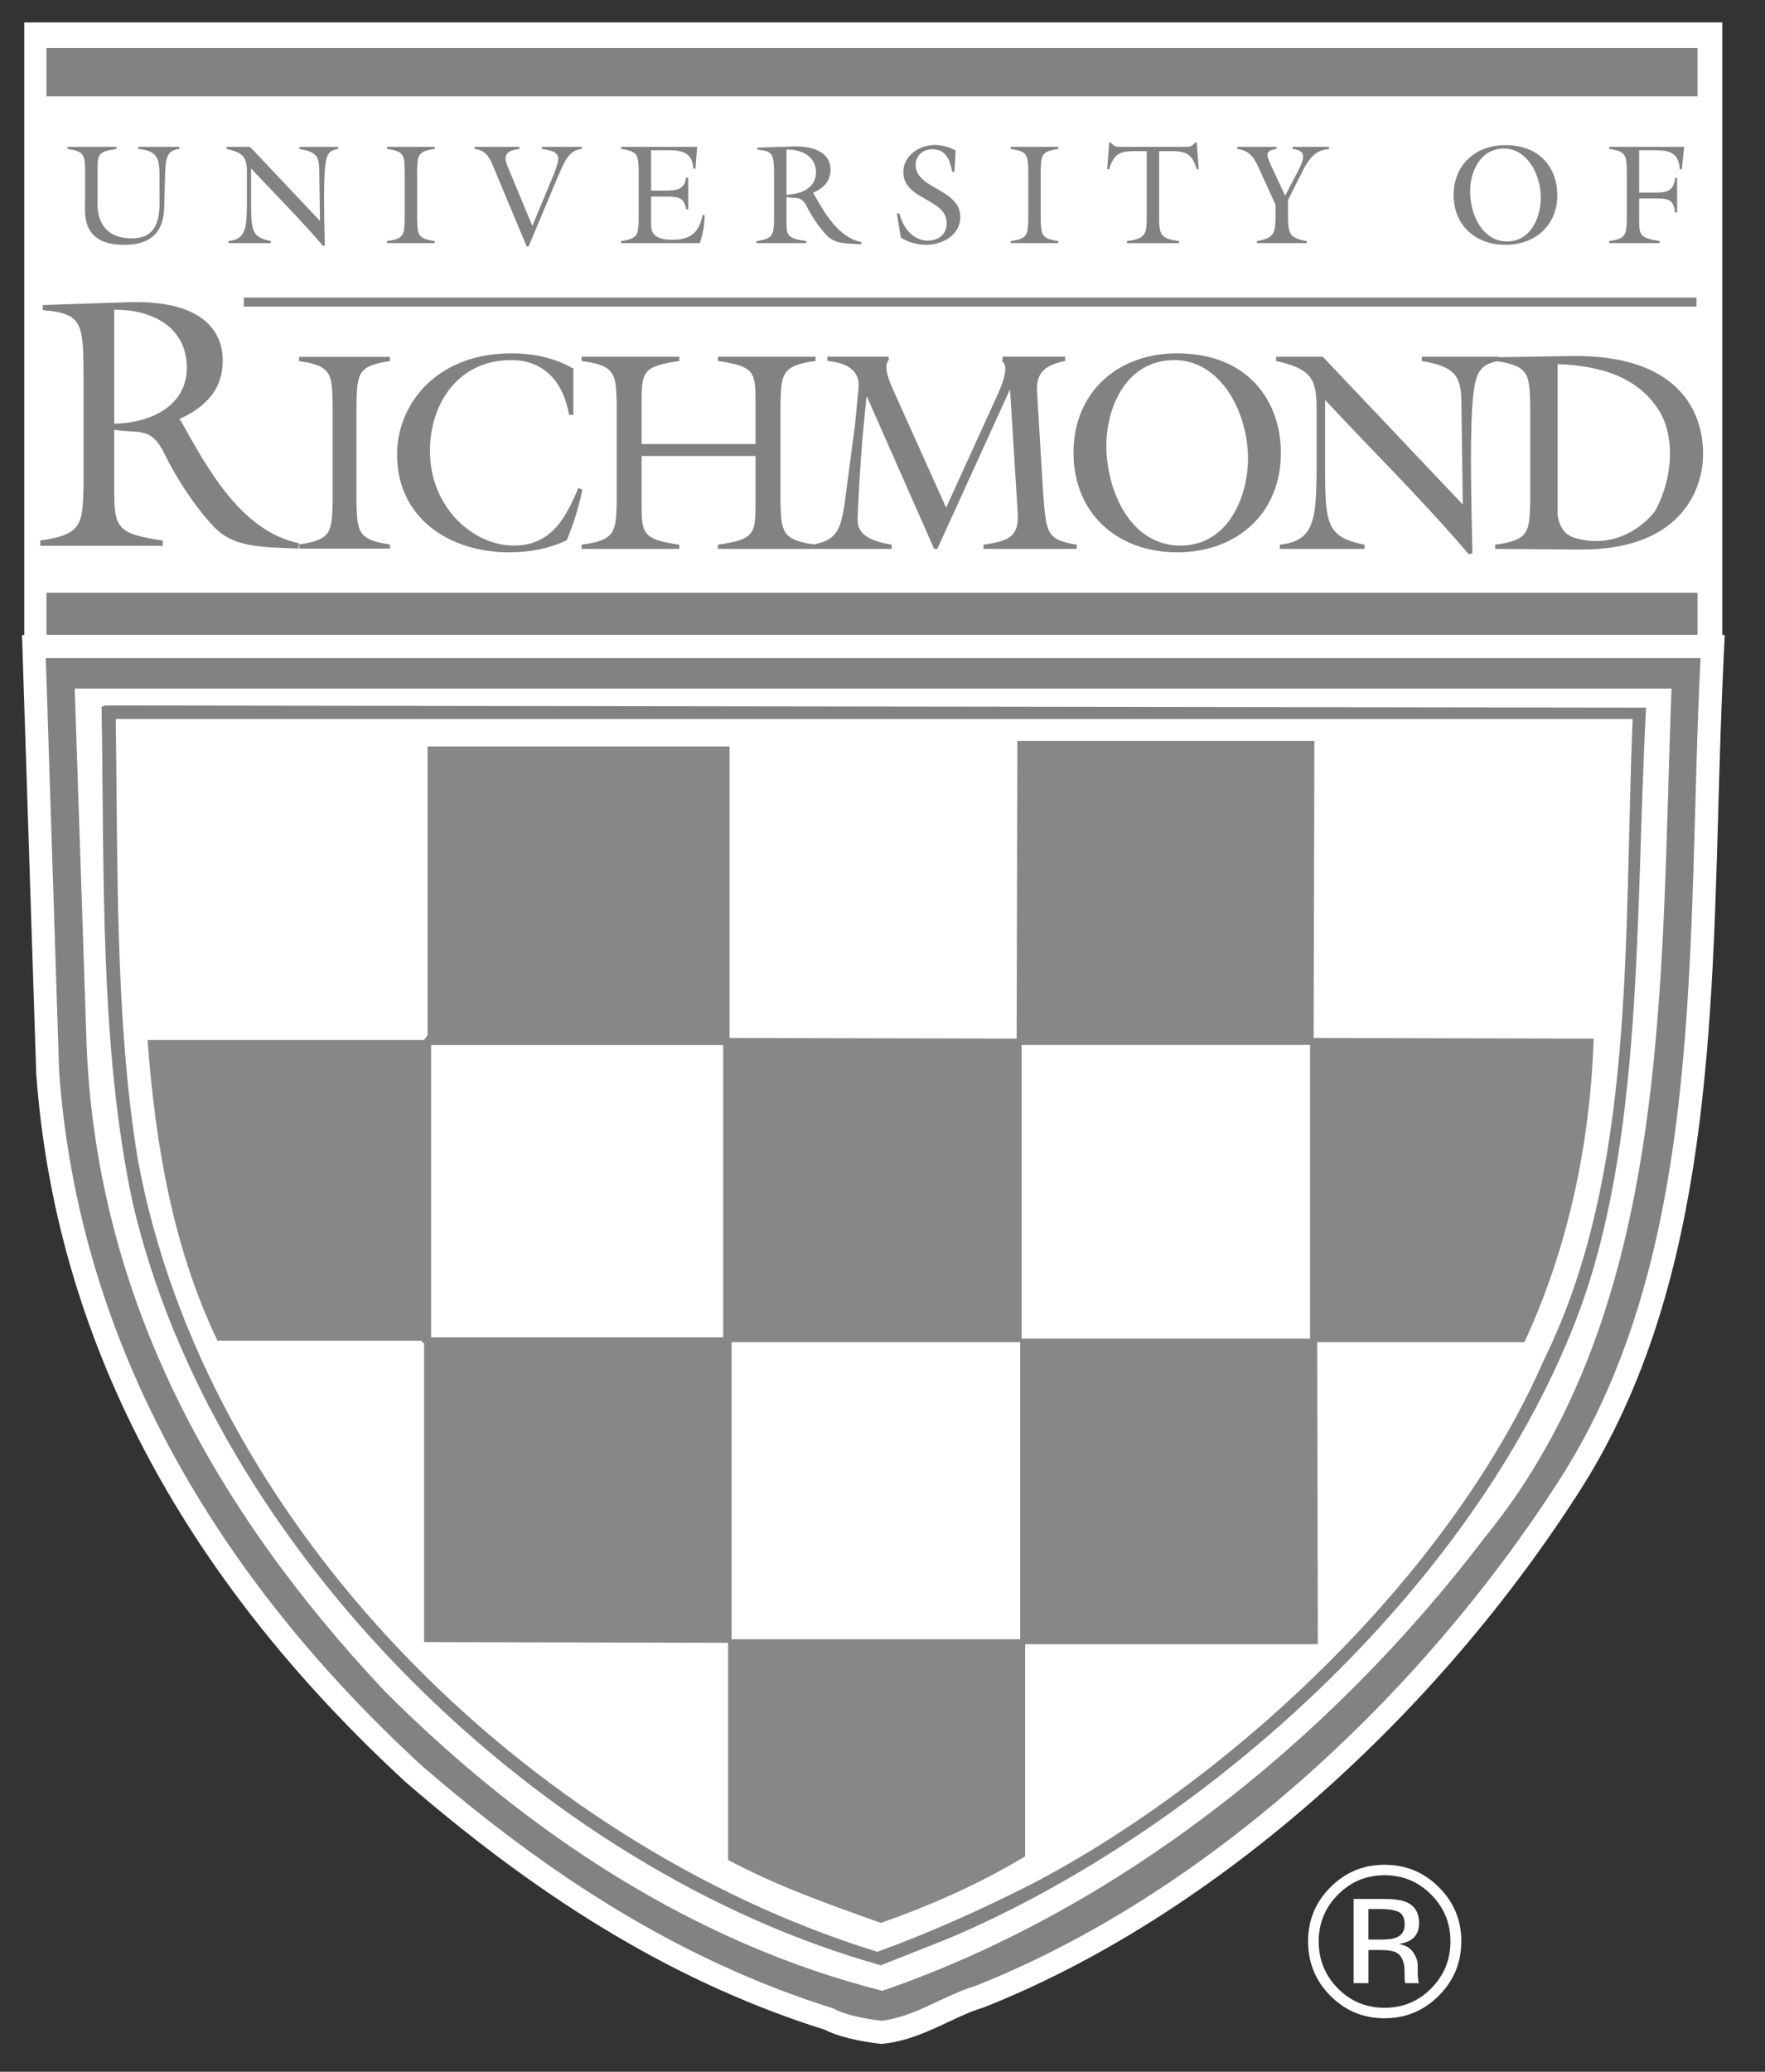 <svg width="98" height="115" viewBox="0 0 98 115" fill="none" xmlns="http://www.w3.org/2000/svg">
<rect x="0" y="0" width="98" height="115" fill="#333333" stroke="none"/>
<path d="M1.347 1.243V35.248H1.222L2.011 59.566V59.592C3.068 74.131 9.969 87.362 22.524 98.92C30.483 105.81 37.875 110.172 45.803 112.67C46.818 113.193 48.467 113.402 48.805 113.438L48.943 113.454L49.081 113.438C50.389 113.297 51.545 112.756 52.665 112.232C53.324 111.922 53.949 111.628 54.537 111.456L54.594 111.438L54.649 111.417C66.938 106.54 79.258 95.888 87.605 82.925C94.651 72.037 95.037 58.207 95.409 44.834C95.488 42.115 95.566 39.303 95.701 36.592L95.766 35.248H95.628V1.243L1.347 1.243Z" fill="white"/>
<path d="M2.579 2.665V5.348H94.254V2.665H2.579ZM61.587 7.904L61.475 9.377L61.587 9.4C61.861 8.423 62.293 8.388 63.2 8.388H63.67V12.019C63.67 12.993 63.622 13.254 62.573 13.379V13.498H65.462V13.379C64.407 13.254 64.36 12.993 64.36 12.019V8.388H64.833C65.74 8.388 66.172 8.423 66.448 9.4L66.556 9.377L66.448 7.904H66.385L66.304 7.975C66.109 8.157 66.077 8.15 65.816 8.15H62.214C61.956 8.15 61.924 8.157 61.729 7.975L61.648 7.904H61.587ZM51.91 8.046C51.066 8.046 50.158 8.629 50.158 9.548C50.158 11.121 52.564 10.995 52.564 12.394C52.564 13.008 52.106 13.356 51.523 13.356C50.658 13.356 50.135 12.607 49.937 11.852H49.794L50.022 13.189C50.423 13.45 50.93 13.589 51.406 13.589C52.315 13.589 53.318 13.063 53.318 12.05C53.318 10.459 50.839 10.509 50.839 9.15C50.839 8.629 51.258 8.283 51.76 8.283C52.542 8.283 52.743 8.898 52.87 9.533H52.996L53.058 8.352C52.711 8.165 52.313 8.046 51.91 8.046ZM83.583 8.056C81.937 8.056 80.712 9.14 80.712 10.817C80.712 12.514 81.928 13.589 83.589 13.589C85.24 13.589 86.468 12.515 86.468 10.825C86.468 9.424 85.597 8.056 83.583 8.056ZM43.975 8.131L42.056 8.196V8.306C42.939 8.387 42.979 8.566 42.979 9.767V12.206C42.956 13.017 42.947 13.254 42.002 13.379V13.495H44.765V13.379C43.684 13.231 43.668 13.071 43.668 12.206V10.94C44.219 11.036 44.501 10.846 44.817 11.502C44.98 11.838 45.392 12.529 45.91 13.071C46.366 13.542 46.981 13.519 47.814 13.558L47.838 13.442C46.541 13.177 45.785 11.821 45.181 10.758L45.139 10.704C45.708 10.454 46.116 10.076 46.116 9.415C46.116 9.037 45.956 8.069 43.975 8.131ZM3.75 8.15V8.267C4.696 8.394 4.702 8.63 4.725 9.44V11.202C4.725 11.829 4.476 13.591 6.911 13.591C8.658 13.591 9.092 12.561 9.115 11.546L9.163 9.825C9.192 8.786 9.241 8.345 9.955 8.267V8.15H7.678V8.267C8.779 8.368 8.857 8.825 8.857 9.825V10.65C8.857 11.611 9.02 13.231 7.319 13.231C5.168 13.231 5.419 11.201 5.419 11.05V9.44C5.419 8.575 5.432 8.415 6.463 8.267V8.15H3.75ZM12.586 8.15V8.267C13.583 8.488 13.709 8.793 13.709 9.579V10.758C13.709 12.545 13.748 13.269 12.688 13.379V13.495H15.038V13.379C13.897 13.15 13.942 12.749 13.942 10.798V9.352C15.275 10.784 16.671 12.158 17.932 13.648L18.034 13.622C17.995 11.907 17.956 10.015 18.066 9.148C18.131 8.638 18.232 8.337 18.774 8.267V8.15H16.628V8.267C17.515 8.423 17.72 8.644 17.725 9.392L17.767 12.262L13.882 8.15H12.586ZM21.494 8.15V8.267C22.437 8.394 22.448 8.63 22.469 9.44V12.206C22.448 13.017 22.437 13.254 21.494 13.379V13.495H24.136V13.379C23.196 13.254 23.186 13.017 23.161 12.206V9.44C23.186 8.63 23.196 8.394 24.136 8.267V8.15H21.494ZM26.348 8.15V8.267C27.049 8.345 27.228 8.85 27.463 9.423L29.242 13.679H29.351L30.855 10.092C31.344 8.951 31.569 8.329 32.306 8.267V8.15H30.09V8.267C31.286 8.441 31.161 8.7 30.484 10.315L29.557 12.538L28.296 9.504C28.093 9.007 27.73 8.376 28.84 8.267V8.15H26.348ZM34.483 8.15V8.267C35.429 8.394 35.437 8.63 35.461 9.44V12.206C35.437 13.017 35.429 13.254 34.483 13.379V13.495H38.859C39.015 13.027 39.117 12.539 39.126 11.939H39.011C38.813 12.932 38.321 13.309 37.329 13.309C36.041 13.309 36.153 12.664 36.153 12.2V10.911H36.971C37.56 10.911 37.993 10.917 38.094 11.611H38.213V9.856H38.094C38.008 10.533 37.56 10.579 36.971 10.579H36.153V8.338H36.917C37.709 8.338 38.442 8.345 38.496 9.36H38.615L38.709 8.15H34.483ZM56.119 8.15V8.267C57.065 8.394 57.068 8.63 57.094 9.44V12.206C57.068 13.017 57.065 13.254 56.119 13.379V13.495H58.763V13.379C57.82 13.254 57.812 13.017 57.786 12.206V9.44C57.812 8.63 57.82 8.394 58.763 8.267V8.15H56.119ZM68.7 8.15V8.267C69.495 8.36 69.71 8.918 70.007 9.579L70.823 11.366V11.996C70.808 12.899 70.793 13.22 69.788 13.379V13.495H72.555V13.379C71.547 13.22 71.533 12.899 71.515 11.996V11.106L72.442 9.267C72.776 8.699 73.112 8.321 73.794 8.267V8.15H71.775V8.267C72.46 8.353 72.523 8.653 72.035 9.565L71.355 10.863L70.564 9.162C70.315 8.613 70.228 8.353 70.871 8.267V8.15H68.7ZM89.346 8.15V8.267C90.289 8.394 90.297 8.63 90.326 9.44V12.206C90.297 13.017 90.289 13.254 89.346 13.379V13.495H92.148V13.379C91.054 13.215 91.013 13.047 91.013 12.206V11.019H91.871C92.53 11.019 92.942 11.004 93.002 11.798H93.121V9.879H93.002C92.942 10.627 92.53 10.691 91.871 10.691H91.013V8.338H91.729C92.555 8.338 93.218 8.376 93.263 9.392H93.382L93.511 8.15H89.346ZM83.517 8.244C84.722 8.244 85.531 9.563 85.554 10.956C85.554 12.081 84.981 13.402 83.683 13.402C82.269 13.402 81.625 11.845 81.625 10.627C81.625 9.565 82.166 8.244 83.517 8.244ZM43.669 8.298C44.494 8.29 45.307 8.66 45.307 9.579C45.307 10.454 44.427 10.799 43.669 10.806V8.298ZM13.537 16.518V17.017H94.194V16.518H13.537ZM7.1 16.775L2.375 16.933V17.213C4.542 17.41 4.638 17.867 4.638 20.898V27.045C4.581 29.088 4.559 29.682 2.236 30.002V30.297H9.036V30.002C6.382 29.625 6.344 29.228 6.344 27.045V23.852C7.698 24.092 8.396 23.617 9.169 25.263C9.578 26.114 10.585 27.86 11.861 29.227C12.986 30.415 14.501 30.353 16.553 30.454L16.608 30.158C13.414 29.487 11.552 26.075 10.063 23.398L9.963 23.259C11.358 22.623 12.367 21.672 12.367 20.009C12.367 19.055 11.978 16.616 7.1 16.775ZM6.344 17.191C8.378 17.173 10.371 18.102 10.371 20.422C10.371 22.623 8.204 23.495 6.344 23.517V17.191ZM28.388 19.613C24.234 19.613 22.047 22.437 22.047 25.231C22.047 28.777 24.975 30.658 28.261 30.658C29.379 30.658 30.467 30.469 31.472 29.985C31.846 29.074 32.146 28.133 32.336 27.175L32.115 27.082C31.407 28.776 30.587 30.284 28.528 30.284C26.249 30.284 23.872 28.134 23.872 25.044C23.872 22.343 25.492 19.987 28.37 19.987C30.258 19.987 31.297 21.263 31.596 23.034H31.834V20.461C30.795 19.851 29.584 19.613 28.388 19.613ZM65.349 19.613C62.059 19.613 59.605 21.777 59.605 25.121C59.605 28.509 62.041 30.658 65.361 30.658C68.666 30.658 71.12 28.51 71.12 25.137C71.12 22.343 69.372 19.613 65.349 19.613ZM86.912 19.768L83.234 19.829V19.804H78.94V20.037C80.716 20.35 81.124 20.791 81.142 22.284L81.22 28.006L73.448 19.804H70.855V20.037C72.852 20.475 73.1 21.09 73.1 22.658V25.012C73.1 28.573 73.181 30.017 71.057 30.236V30.47H75.763V30.236C73.482 29.779 73.576 28.98 73.576 25.089V22.202C76.237 25.059 79.034 27.803 81.553 30.769L81.755 30.723C81.676 27.301 81.595 23.52 81.819 21.796C81.938 20.808 82.142 20.22 83.135 20.056C84.912 20.307 84.918 20.843 84.965 22.454V27.898C84.918 29.515 84.901 29.985 83.013 30.236V30.47L87.703 30.505C93.112 30.551 94.563 27.413 94.563 25.169C94.563 23.536 93.837 19.55 86.912 19.768ZM45.94 19.799V20.037C46.868 20.115 47.763 20.479 47.671 21.512L47.465 23.648L46.882 28.054C46.664 29.305 46.516 29.972 45.19 30.219C43.407 29.965 43.382 29.485 43.336 27.898V22.378C43.383 20.759 43.396 20.288 45.284 20.037V19.804H39.859V20.037C41.919 20.337 41.95 20.651 41.95 22.378V24.65H35.625V22.378C35.625 20.651 35.659 20.337 37.719 20.037V19.804H32.292V20.037C34.18 20.288 34.196 20.759 34.241 22.378V27.898C34.196 29.515 34.18 29.985 32.292 30.236V30.47H37.719V30.236C35.659 29.938 35.625 29.627 35.625 27.898V25.309H41.95V27.898C41.95 29.627 41.919 29.938 39.859 30.236V30.47H45.284H49.511V30.236C47.607 29.923 47.59 29.218 47.622 28.606C47.731 26.174 47.859 24.428 48.112 22.029H48.142L51.869 30.47H52.042L56.055 21.668H56.086L56.511 28.525C56.589 29.905 55.817 30.048 54.609 30.236V30.47H59.784V30.236C58.099 29.952 58.098 29.607 57.924 27.425L57.578 21.714C57.517 20.619 58.133 20.241 59.138 20.037V19.799H55.677L55.647 20.054C55.99 20.289 55.771 21.071 55.378 21.935L52.532 28.181L49.542 21.527C49.433 21.277 49.004 20.337 49.351 19.975L49.338 19.799H45.94ZM16.609 19.808V20.046C18.408 20.295 18.427 20.765 18.471 22.378V27.889C18.427 29.499 18.408 29.971 16.609 30.221V30.454H21.653V30.221C19.854 29.971 19.84 29.499 19.793 27.889V22.378C19.84 20.765 19.854 20.295 21.653 20.046V19.808H16.609ZM65.22 19.987C67.628 19.987 69.25 22.626 69.297 25.402C69.297 27.647 68.148 30.284 65.548 30.284C62.721 30.284 61.43 27.177 61.43 24.743C61.43 22.626 62.516 19.987 65.22 19.987ZM86.486 20.212C88.764 20.29 91.08 20.882 92.257 23.036C93.08 24.687 92.727 26.924 91.865 28.419C90.727 29.789 89.038 30.377 87.351 29.829C86.8 29.631 86.567 29.121 86.486 28.61V20.212ZM2.58 32.902V35.237H94.254V32.902H2.58ZM2.542 36.529L3.284 59.502C4.386 74.658 12.081 87.577 23.389 97.983C30.417 104.066 37.761 108.821 46.282 111.488C47.079 111.968 48.941 112.17 48.941 112.17C50.769 111.968 52.471 110.73 54.171 110.229C66.932 105.169 78.791 94.25 86.528 82.236C94.811 69.436 93.633 52.316 94.42 36.529H2.542ZM4.149 38.221H92.809C92.18 54.671 92.847 72.577 82.444 85.34C73.687 96.842 61.867 106.068 48.99 110.506C38.584 107.872 29.279 101.791 21.386 93.9C11.883 83.806 5.443 72.144 4.815 58.204L4.149 38.221ZM5.836 39.16L5.64 39.242C5.799 48.586 5.524 58.126 7.367 66.767C11.844 86.003 30.025 103.831 48.912 109.088L52.761 107.562C66.801 101.576 81.649 88.295 87.472 73.36C91.315 63.498 90.777 50.695 91.397 39.279L5.836 39.16ZM6.428 39.908H90.651C90.143 52.158 90.847 65.074 85.743 75.444C80.599 87.264 68.69 98.504 57.669 104.378C54.764 105.874 51.818 107.21 48.716 108.341C29.278 102.34 11.374 84.589 7.647 64.332C6.387 56.672 6.545 48.036 6.428 39.908Z" fill="#828282"/>
<path d="M88.488 57.652L72.938 57.615L72.98 41.123H56.488L56.449 57.651L40.509 57.615V41.435H23.741V57.456L23.546 57.732H8.194C8.624 63.623 9.644 69.355 12.079 74.423H23.387L23.546 74.579V91.15L40.428 91.189V103.241C43.139 104.697 46.043 105.715 48.91 106.738C51.699 105.757 54.368 104.577 56.92 103.046V91.267H73.172L73.136 74.499H84.641C87.034 69.356 88.29 63.585 88.488 57.652ZM40.154 74.226H23.935V58.01H40.154V74.226ZM56.646 90.991H40.622V74.499H56.646V90.991ZM72.742 74.303H56.723V58.006H72.742V74.303Z" fill="#878787"/>
<path d="M79.889 110.777C79.058 111.611 78.053 112.03 76.874 112.03C75.694 112.03 74.691 111.611 73.863 110.777C73.04 109.946 72.629 108.939 72.629 107.754C72.629 106.584 73.046 105.582 73.876 104.751C74.704 103.923 75.702 103.511 76.874 103.511C78.053 103.511 79.058 103.923 79.889 104.751C80.722 105.579 81.137 106.579 81.137 107.754C81.137 108.933 80.723 109.941 79.889 110.777ZM74.288 105.168C73.577 105.884 73.22 106.749 73.22 107.762C73.22 108.782 73.574 109.652 74.282 110.371C74.993 111.09 75.858 111.449 76.874 111.449C77.892 111.449 78.756 111.09 79.467 110.371C80.178 109.652 80.535 108.782 80.535 107.762C80.535 106.749 80.178 105.884 79.467 105.168C78.751 104.449 77.887 104.09 76.874 104.09C75.866 104.09 75.004 104.449 74.288 105.168ZM76.793 105.407C77.374 105.407 77.798 105.462 78.069 105.574C78.553 105.777 78.793 106.17 78.793 106.759C78.793 107.176 78.642 107.486 78.337 107.681C78.176 107.788 77.952 107.863 77.663 107.907C78.027 107.967 78.295 108.118 78.465 108.366C78.634 108.613 78.717 108.855 78.717 109.09V109.431C78.717 109.54 78.723 109.655 78.73 109.78C78.738 109.902 78.751 109.986 78.769 110.022L78.801 110.082H78.027C78.025 110.066 78.019 110.051 78.017 110.035C78.011 110.019 78.009 110.001 78.006 109.983L77.988 109.832V109.462C77.988 108.923 77.842 108.566 77.546 108.392C77.376 108.293 77.068 108.242 76.633 108.242H75.982V110.081H75.159V105.406L76.793 105.407ZM77.683 106.142C77.475 106.026 77.142 105.968 76.686 105.968H75.98V107.661H76.725C77.074 107.661 77.337 107.627 77.512 107.557C77.832 107.429 77.993 107.185 77.993 106.825C77.993 106.487 77.889 106.257 77.683 106.14" fill="white"/>
</svg>
